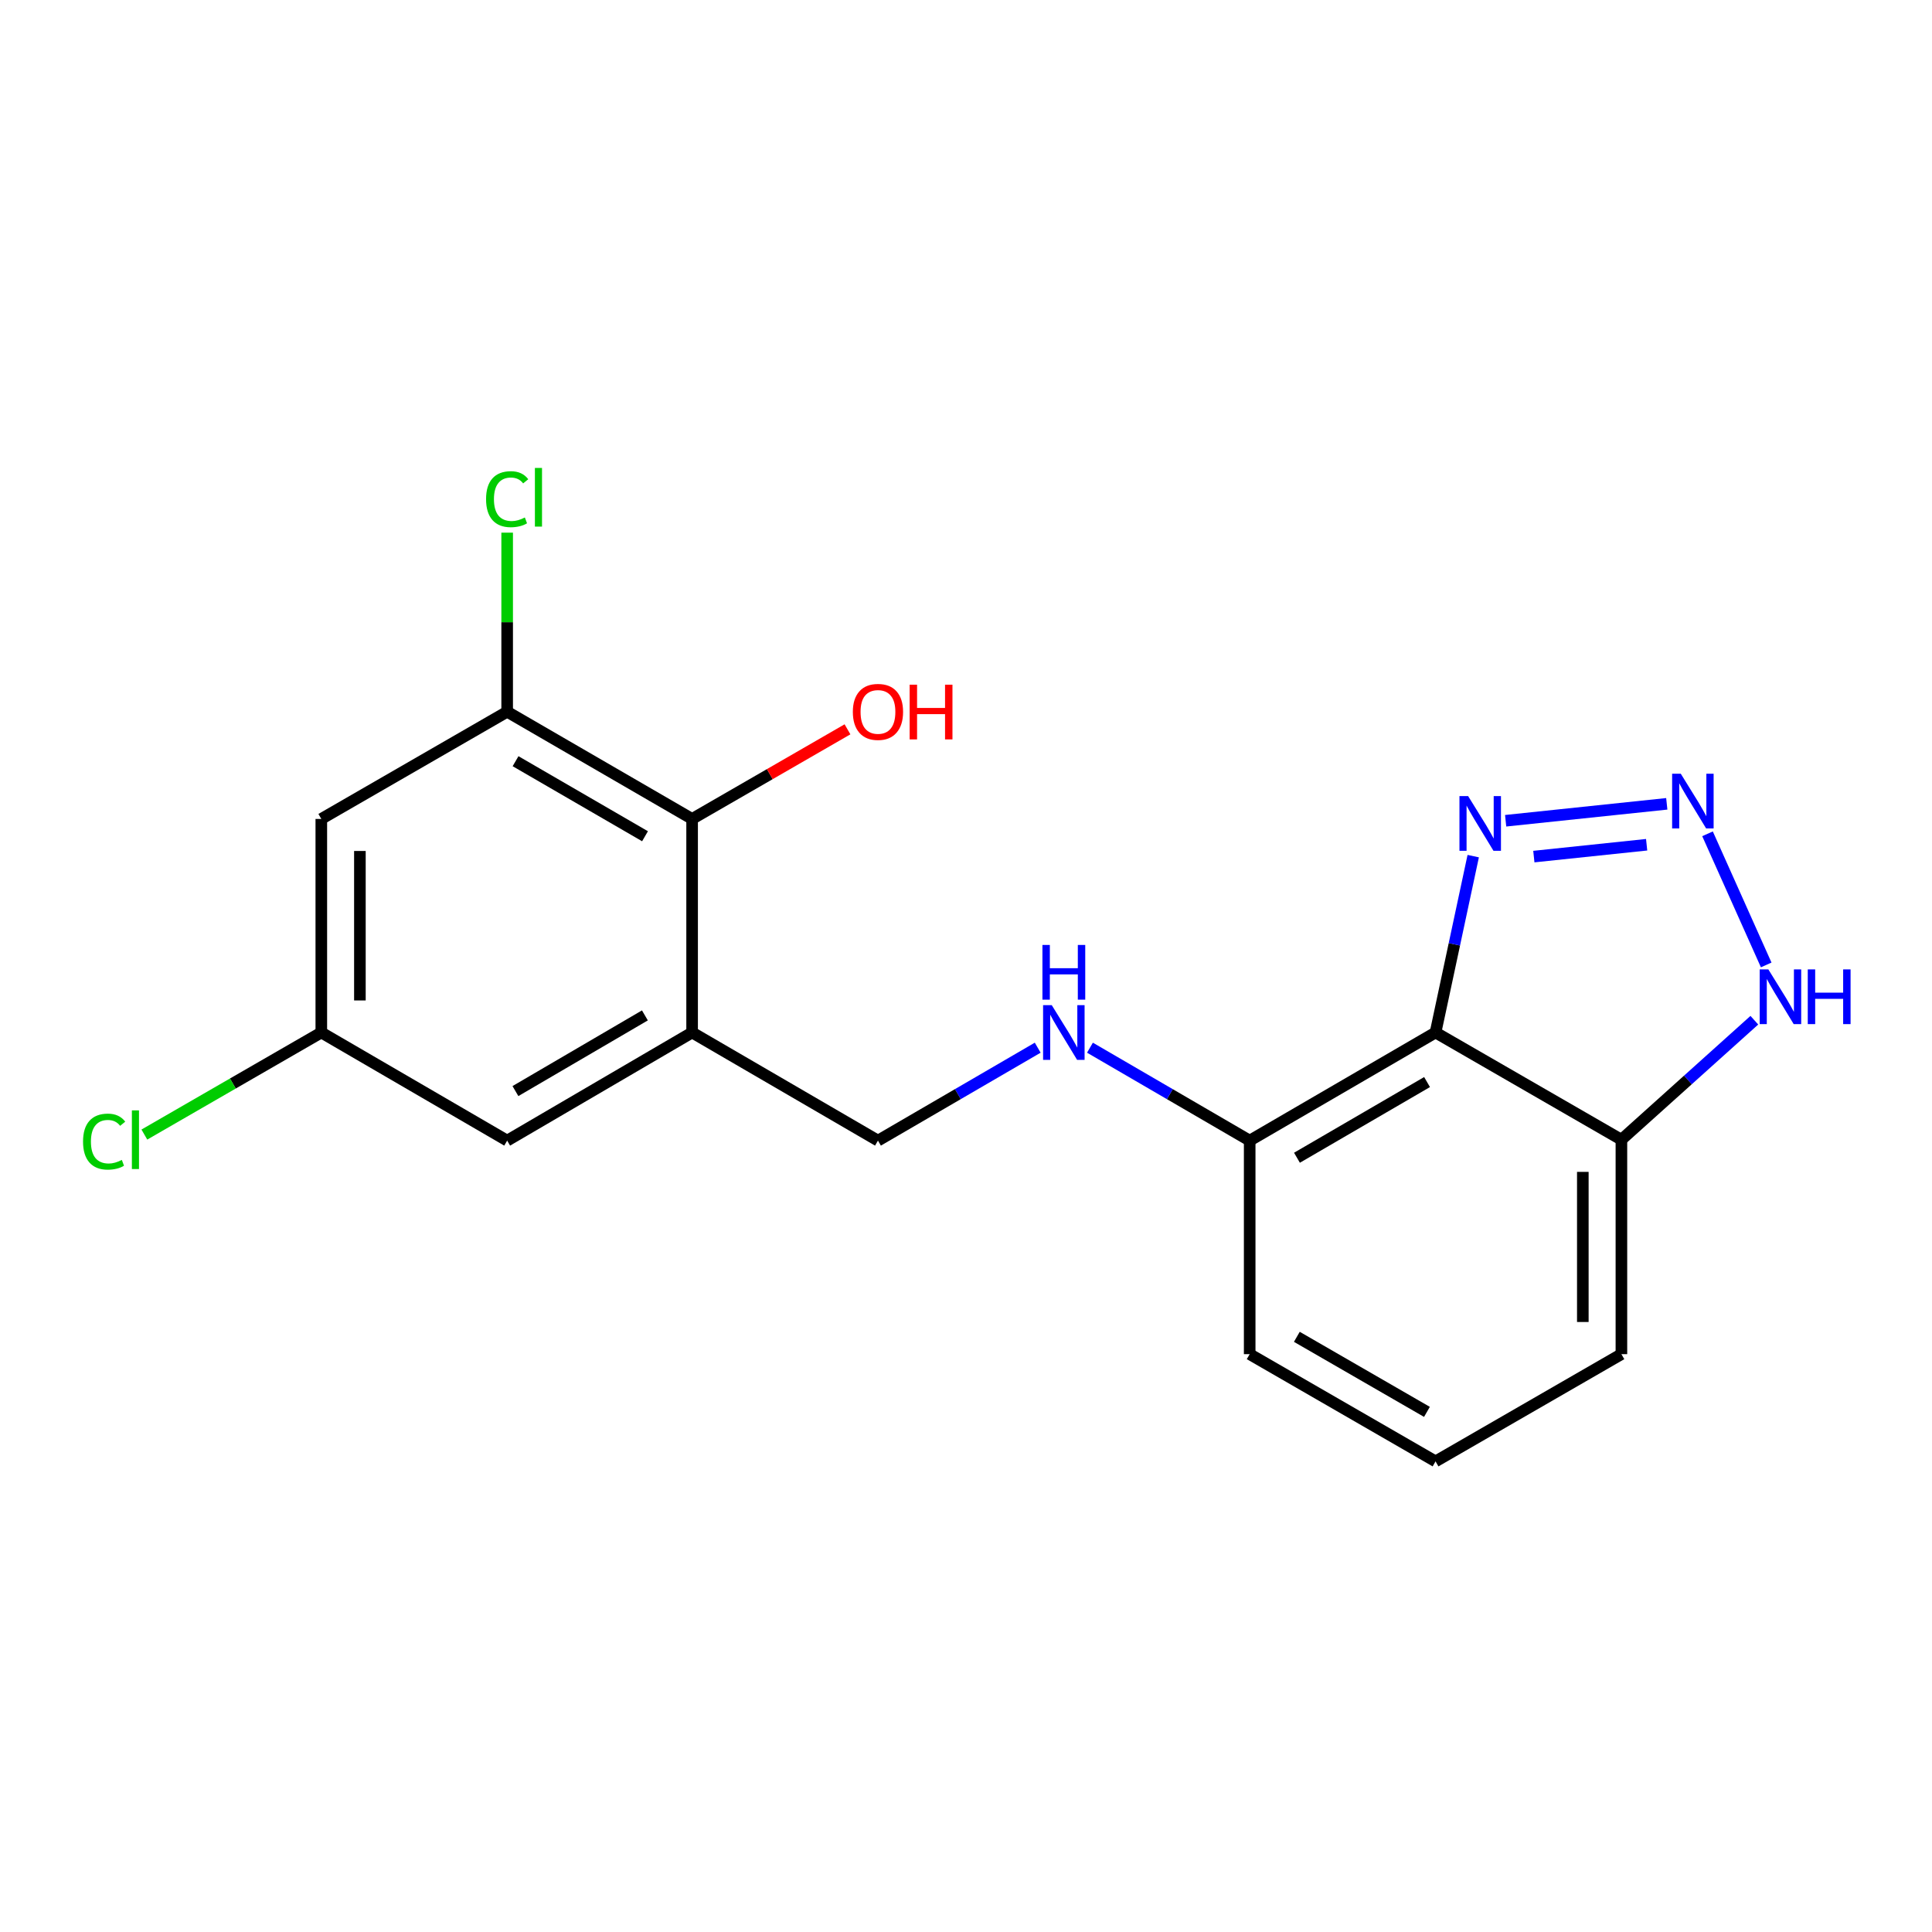 <?xml version='1.0' encoding='iso-8859-1'?>
<svg version='1.1' baseProfile='full'
              xmlns='http://www.w3.org/2000/svg'
                      xmlns:rdkit='http://www.rdkit.org/xml'
                      xmlns:xlink='http://www.w3.org/1999/xlink'
                  xml:space='preserve'
width='1000px' height='1000px' viewBox='0 0 1000 1000'>
<!-- END OF HEADER -->
<rect style='opacity:1.0;fill:#FFFFFF;stroke:none' width='1000' height='1000' x='0' y='0'> </rect>
<path class='bond-1' d='M 862.722,416.06 L 779.321,424.82' style='fill:none;fill-rule:evenodd;stroke:#0000FF;stroke-width:6px;stroke-linecap:butt;stroke-linejoin:miter;stroke-opacity:1' />
<path class='bond-1' d='M 852.298,437.236 L 793.917,443.368' style='fill:none;fill-rule:evenodd;stroke:#0000FF;stroke-width:6px;stroke-linecap:butt;stroke-linejoin:miter;stroke-opacity:1' />
<path class='bond-3' d='M 883.808,431.575 L 914.183,499.449' style='fill:none;fill-rule:evenodd;stroke:#0000FF;stroke-width:6px;stroke-linecap:butt;stroke-linejoin:miter;stroke-opacity:1' />
<path class='bond-0' d='M 743.031,534.415 L 752.783,488.772' style='fill:none;fill-rule:evenodd;stroke:#000000;stroke-width:6px;stroke-linecap:butt;stroke-linejoin:miter;stroke-opacity:1' />
<path class='bond-0' d='M 752.783,488.772 L 762.536,443.129' style='fill:none;fill-rule:evenodd;stroke:#0000FF;stroke-width:6px;stroke-linecap:butt;stroke-linejoin:miter;stroke-opacity:1' />
<path class='bond-8' d='M 743.031,534.415 L 646.835,590.379' style='fill:none;fill-rule:evenodd;stroke:#000000;stroke-width:6px;stroke-linecap:butt;stroke-linejoin:miter;stroke-opacity:1' />
<path class='bond-8' d='M 738.644,560.072 L 671.307,599.247' style='fill:none;fill-rule:evenodd;stroke:#000000;stroke-width:6px;stroke-linecap:butt;stroke-linejoin:miter;stroke-opacity:1' />
<path class='bond-19' d='M 743.031,534.415 L 839.238,589.913' style='fill:none;fill-rule:evenodd;stroke:#000000;stroke-width:6px;stroke-linecap:butt;stroke-linejoin:miter;stroke-opacity:1' />
<path class='bond-2' d='M 358.236,534.415 L 454.432,590.379' style='fill:none;fill-rule:evenodd;stroke:#000000;stroke-width:6px;stroke-linecap:butt;stroke-linejoin:miter;stroke-opacity:1' />
<path class='bond-5' d='M 358.236,534.415 L 358.236,423.884' style='fill:none;fill-rule:evenodd;stroke:#000000;stroke-width:6px;stroke-linecap:butt;stroke-linejoin:miter;stroke-opacity:1' />
<path class='bond-10' d='M 358.236,534.415 L 262.506,590.379' style='fill:none;fill-rule:evenodd;stroke:#000000;stroke-width:6px;stroke-linecap:butt;stroke-linejoin:miter;stroke-opacity:1' />
<path class='bond-10' d='M 333.797,525.568 L 266.786,564.743' style='fill:none;fill-rule:evenodd;stroke:#000000;stroke-width:6px;stroke-linecap:butt;stroke-linejoin:miter;stroke-opacity:1' />
<path class='bond-6' d='M 908.046,528.06 L 873.642,558.987' style='fill:none;fill-rule:evenodd;stroke:#0000FF;stroke-width:6px;stroke-linecap:butt;stroke-linejoin:miter;stroke-opacity:1' />
<path class='bond-6' d='M 873.642,558.987 L 839.238,589.913' style='fill:none;fill-rule:evenodd;stroke:#000000;stroke-width:6px;stroke-linecap:butt;stroke-linejoin:miter;stroke-opacity:1' />
<path class='bond-4' d='M 262.506,368.396 L 358.236,423.884' style='fill:none;fill-rule:evenodd;stroke:#000000;stroke-width:6px;stroke-linecap:butt;stroke-linejoin:miter;stroke-opacity:1' />
<path class='bond-4' d='M 266.85,393.998 L 333.861,432.839' style='fill:none;fill-rule:evenodd;stroke:#000000;stroke-width:6px;stroke-linecap:butt;stroke-linejoin:miter;stroke-opacity:1' />
<path class='bond-7' d='M 262.506,368.396 L 166.31,423.884' style='fill:none;fill-rule:evenodd;stroke:#000000;stroke-width:6px;stroke-linecap:butt;stroke-linejoin:miter;stroke-opacity:1' />
<path class='bond-13' d='M 262.506,368.396 L 262.506,322.05' style='fill:none;fill-rule:evenodd;stroke:#000000;stroke-width:6px;stroke-linecap:butt;stroke-linejoin:miter;stroke-opacity:1' />
<path class='bond-13' d='M 262.506,322.05 L 262.506,275.703' style='fill:none;fill-rule:evenodd;stroke:#00CC00;stroke-width:6px;stroke-linecap:butt;stroke-linejoin:miter;stroke-opacity:1' />
<path class='bond-14' d='M 358.236,423.884 L 398.446,400.69' style='fill:none;fill-rule:evenodd;stroke:#000000;stroke-width:6px;stroke-linecap:butt;stroke-linejoin:miter;stroke-opacity:1' />
<path class='bond-14' d='M 398.446,400.69 L 438.656,377.496' style='fill:none;fill-rule:evenodd;stroke:#FF0000;stroke-width:6px;stroke-linecap:butt;stroke-linejoin:miter;stroke-opacity:1' />
<path class='bond-16' d='M 839.238,589.913 L 839.238,700.91' style='fill:none;fill-rule:evenodd;stroke:#000000;stroke-width:6px;stroke-linecap:butt;stroke-linejoin:miter;stroke-opacity:1' />
<path class='bond-16' d='M 819.266,606.563 L 819.266,684.26' style='fill:none;fill-rule:evenodd;stroke:#000000;stroke-width:6px;stroke-linecap:butt;stroke-linejoin:miter;stroke-opacity:1' />
<path class='bond-21' d='M 166.31,423.884 L 166.31,534.415' style='fill:none;fill-rule:evenodd;stroke:#000000;stroke-width:6px;stroke-linecap:butt;stroke-linejoin:miter;stroke-opacity:1' />
<path class='bond-21' d='M 186.282,440.463 L 186.282,517.835' style='fill:none;fill-rule:evenodd;stroke:#000000;stroke-width:6px;stroke-linecap:butt;stroke-linejoin:miter;stroke-opacity:1' />
<path class='bond-9' d='M 646.835,590.379 L 605.498,566.33' style='fill:none;fill-rule:evenodd;stroke:#000000;stroke-width:6px;stroke-linecap:butt;stroke-linejoin:miter;stroke-opacity:1' />
<path class='bond-9' d='M 605.498,566.33 L 564.161,542.282' style='fill:none;fill-rule:evenodd;stroke:#0000FF;stroke-width:6px;stroke-linecap:butt;stroke-linejoin:miter;stroke-opacity:1' />
<path class='bond-18' d='M 646.835,590.379 L 646.835,700.91' style='fill:none;fill-rule:evenodd;stroke:#000000;stroke-width:6px;stroke-linecap:butt;stroke-linejoin:miter;stroke-opacity:1' />
<path class='bond-11' d='M 537.116,542.281 L 495.774,566.33' style='fill:none;fill-rule:evenodd;stroke:#0000FF;stroke-width:6px;stroke-linecap:butt;stroke-linejoin:miter;stroke-opacity:1' />
<path class='bond-11' d='M 495.774,566.33 L 454.432,590.379' style='fill:none;fill-rule:evenodd;stroke:#000000;stroke-width:6px;stroke-linecap:butt;stroke-linejoin:miter;stroke-opacity:1' />
<path class='bond-12' d='M 262.506,590.379 L 166.31,534.415' style='fill:none;fill-rule:evenodd;stroke:#000000;stroke-width:6px;stroke-linecap:butt;stroke-linejoin:miter;stroke-opacity:1' />
<path class='bond-15' d='M 166.31,534.415 L 120.515,560.832' style='fill:none;fill-rule:evenodd;stroke:#000000;stroke-width:6px;stroke-linecap:butt;stroke-linejoin:miter;stroke-opacity:1' />
<path class='bond-15' d='M 120.515,560.832 L 74.72,587.25' style='fill:none;fill-rule:evenodd;stroke:#00CC00;stroke-width:6px;stroke-linecap:butt;stroke-linejoin:miter;stroke-opacity:1' />
<path class='bond-17' d='M 839.238,700.91 L 743.031,756.409' style='fill:none;fill-rule:evenodd;stroke:#000000;stroke-width:6px;stroke-linecap:butt;stroke-linejoin:miter;stroke-opacity:1' />
<path class='bond-20' d='M 743.031,756.409 L 646.835,700.91' style='fill:none;fill-rule:evenodd;stroke:#000000;stroke-width:6px;stroke-linecap:butt;stroke-linejoin:miter;stroke-opacity:1' />
<path class='bond-20' d='M 738.582,730.785 L 671.244,691.936' style='fill:none;fill-rule:evenodd;stroke:#000000;stroke-width:6px;stroke-linecap:butt;stroke-linejoin:miter;stroke-opacity:1' />
<path  class='atom-0' d='M 869.969 400.481
L 879.249 415.481
Q 880.169 416.961, 881.649 419.641
Q 883.129 422.321, 883.209 422.481
L 883.209 400.481
L 886.969 400.481
L 886.969 428.801
L 883.089 428.801
L 873.129 412.401
Q 871.969 410.481, 870.729 408.281
Q 869.529 406.081, 869.169 405.401
L 869.169 428.801
L 865.489 428.801
L 865.489 400.481
L 869.969 400.481
' fill='#0000FF'/>
<path  class='atom-2' d='M 759.893 412.043
L 769.173 427.043
Q 770.093 428.523, 771.573 431.203
Q 773.053 433.883, 773.133 434.043
L 773.133 412.043
L 776.893 412.043
L 776.893 440.363
L 773.013 440.363
L 763.053 423.963
Q 761.893 422.043, 760.653 419.843
Q 759.453 417.643, 759.093 416.963
L 759.093 440.363
L 755.413 440.363
L 755.413 412.043
L 759.893 412.043
' fill='#0000FF'/>
<path  class='atom-4' d='M 915.293 501.759
L 924.573 516.759
Q 925.493 518.239, 926.973 520.919
Q 928.453 523.599, 928.533 523.759
L 928.533 501.759
L 932.293 501.759
L 932.293 530.079
L 928.413 530.079
L 918.453 513.679
Q 917.293 511.759, 916.053 509.559
Q 914.853 507.359, 914.493 506.679
L 914.493 530.079
L 910.813 530.079
L 910.813 501.759
L 915.293 501.759
' fill='#0000FF'/>
<path  class='atom-4' d='M 935.693 501.759
L 939.533 501.759
L 939.533 513.799
L 954.013 513.799
L 954.013 501.759
L 957.853 501.759
L 957.853 530.079
L 954.013 530.079
L 954.013 516.999
L 939.533 516.999
L 939.533 530.079
L 935.693 530.079
L 935.693 501.759
' fill='#0000FF'/>
<path  class='atom-10' d='M 544.379 520.255
L 553.659 535.255
Q 554.579 536.735, 556.059 539.415
Q 557.539 542.095, 557.619 542.255
L 557.619 520.255
L 561.379 520.255
L 561.379 548.575
L 557.499 548.575
L 547.539 532.175
Q 546.379 530.255, 545.139 528.055
Q 543.939 525.855, 543.579 525.175
L 543.579 548.575
L 539.899 548.575
L 539.899 520.255
L 544.379 520.255
' fill='#0000FF'/>
<path  class='atom-10' d='M 539.559 489.103
L 543.399 489.103
L 543.399 501.143
L 557.879 501.143
L 557.879 489.103
L 561.719 489.103
L 561.719 517.423
L 557.879 517.423
L 557.879 504.343
L 543.399 504.343
L 543.399 517.423
L 539.559 517.423
L 539.559 489.103
' fill='#0000FF'/>
<path  class='atom-14' d='M 251.586 258.368
Q 251.586 251.328, 254.866 247.648
Q 258.186 243.928, 264.466 243.928
Q 270.306 243.928, 273.426 248.048
L 270.786 250.208
Q 268.506 247.208, 264.466 247.208
Q 260.186 247.208, 257.906 250.088
Q 255.666 252.928, 255.666 258.368
Q 255.666 263.968, 257.986 266.848
Q 260.346 269.728, 264.906 269.728
Q 268.026 269.728, 271.666 267.848
L 272.786 270.848
Q 271.306 271.808, 269.066 272.368
Q 266.826 272.928, 264.346 272.928
Q 258.186 272.928, 254.866 269.168
Q 251.586 265.408, 251.586 258.368
' fill='#00CC00'/>
<path  class='atom-14' d='M 276.866 242.208
L 280.546 242.208
L 280.546 272.568
L 276.866 272.568
L 276.866 242.208
' fill='#00CC00'/>
<path  class='atom-15' d='M 441.432 368.476
Q 441.432 361.676, 444.792 357.876
Q 448.152 354.076, 454.432 354.076
Q 460.712 354.076, 464.072 357.876
Q 467.432 361.676, 467.432 368.476
Q 467.432 375.356, 464.032 379.276
Q 460.632 383.156, 454.432 383.156
Q 448.192 383.156, 444.792 379.276
Q 441.432 375.396, 441.432 368.476
M 454.432 379.956
Q 458.752 379.956, 461.072 377.076
Q 463.432 374.156, 463.432 368.476
Q 463.432 362.916, 461.072 360.116
Q 458.752 357.276, 454.432 357.276
Q 450.112 357.276, 447.752 360.076
Q 445.432 362.876, 445.432 368.476
Q 445.432 374.196, 447.752 377.076
Q 450.112 379.956, 454.432 379.956
' fill='#FF0000'/>
<path  class='atom-15' d='M 470.832 354.396
L 474.672 354.396
L 474.672 366.436
L 489.152 366.436
L 489.152 354.396
L 492.992 354.396
L 492.992 382.716
L 489.152 382.716
L 489.152 369.636
L 474.672 369.636
L 474.672 382.716
L 470.832 382.716
L 470.832 354.396
' fill='#FF0000'/>
<path  class='atom-16' d='M 42.983 590.893
Q 42.983 583.853, 46.263 580.173
Q 49.583 576.453, 55.863 576.453
Q 61.703 576.453, 64.823 580.573
L 62.183 582.733
Q 59.903 579.733, 55.863 579.733
Q 51.583 579.733, 49.303 582.613
Q 47.063 585.453, 47.063 590.893
Q 47.063 596.493, 49.383 599.373
Q 51.743 602.253, 56.303 602.253
Q 59.423 602.253, 63.063 600.373
L 64.183 603.373
Q 62.703 604.333, 60.463 604.893
Q 58.223 605.453, 55.743 605.453
Q 49.583 605.453, 46.263 601.693
Q 42.983 597.933, 42.983 590.893
' fill='#00CC00'/>
<path  class='atom-16' d='M 68.263 574.733
L 71.943 574.733
L 71.943 605.093
L 68.263 605.093
L 68.263 574.733
' fill='#00CC00'/>
</svg>
